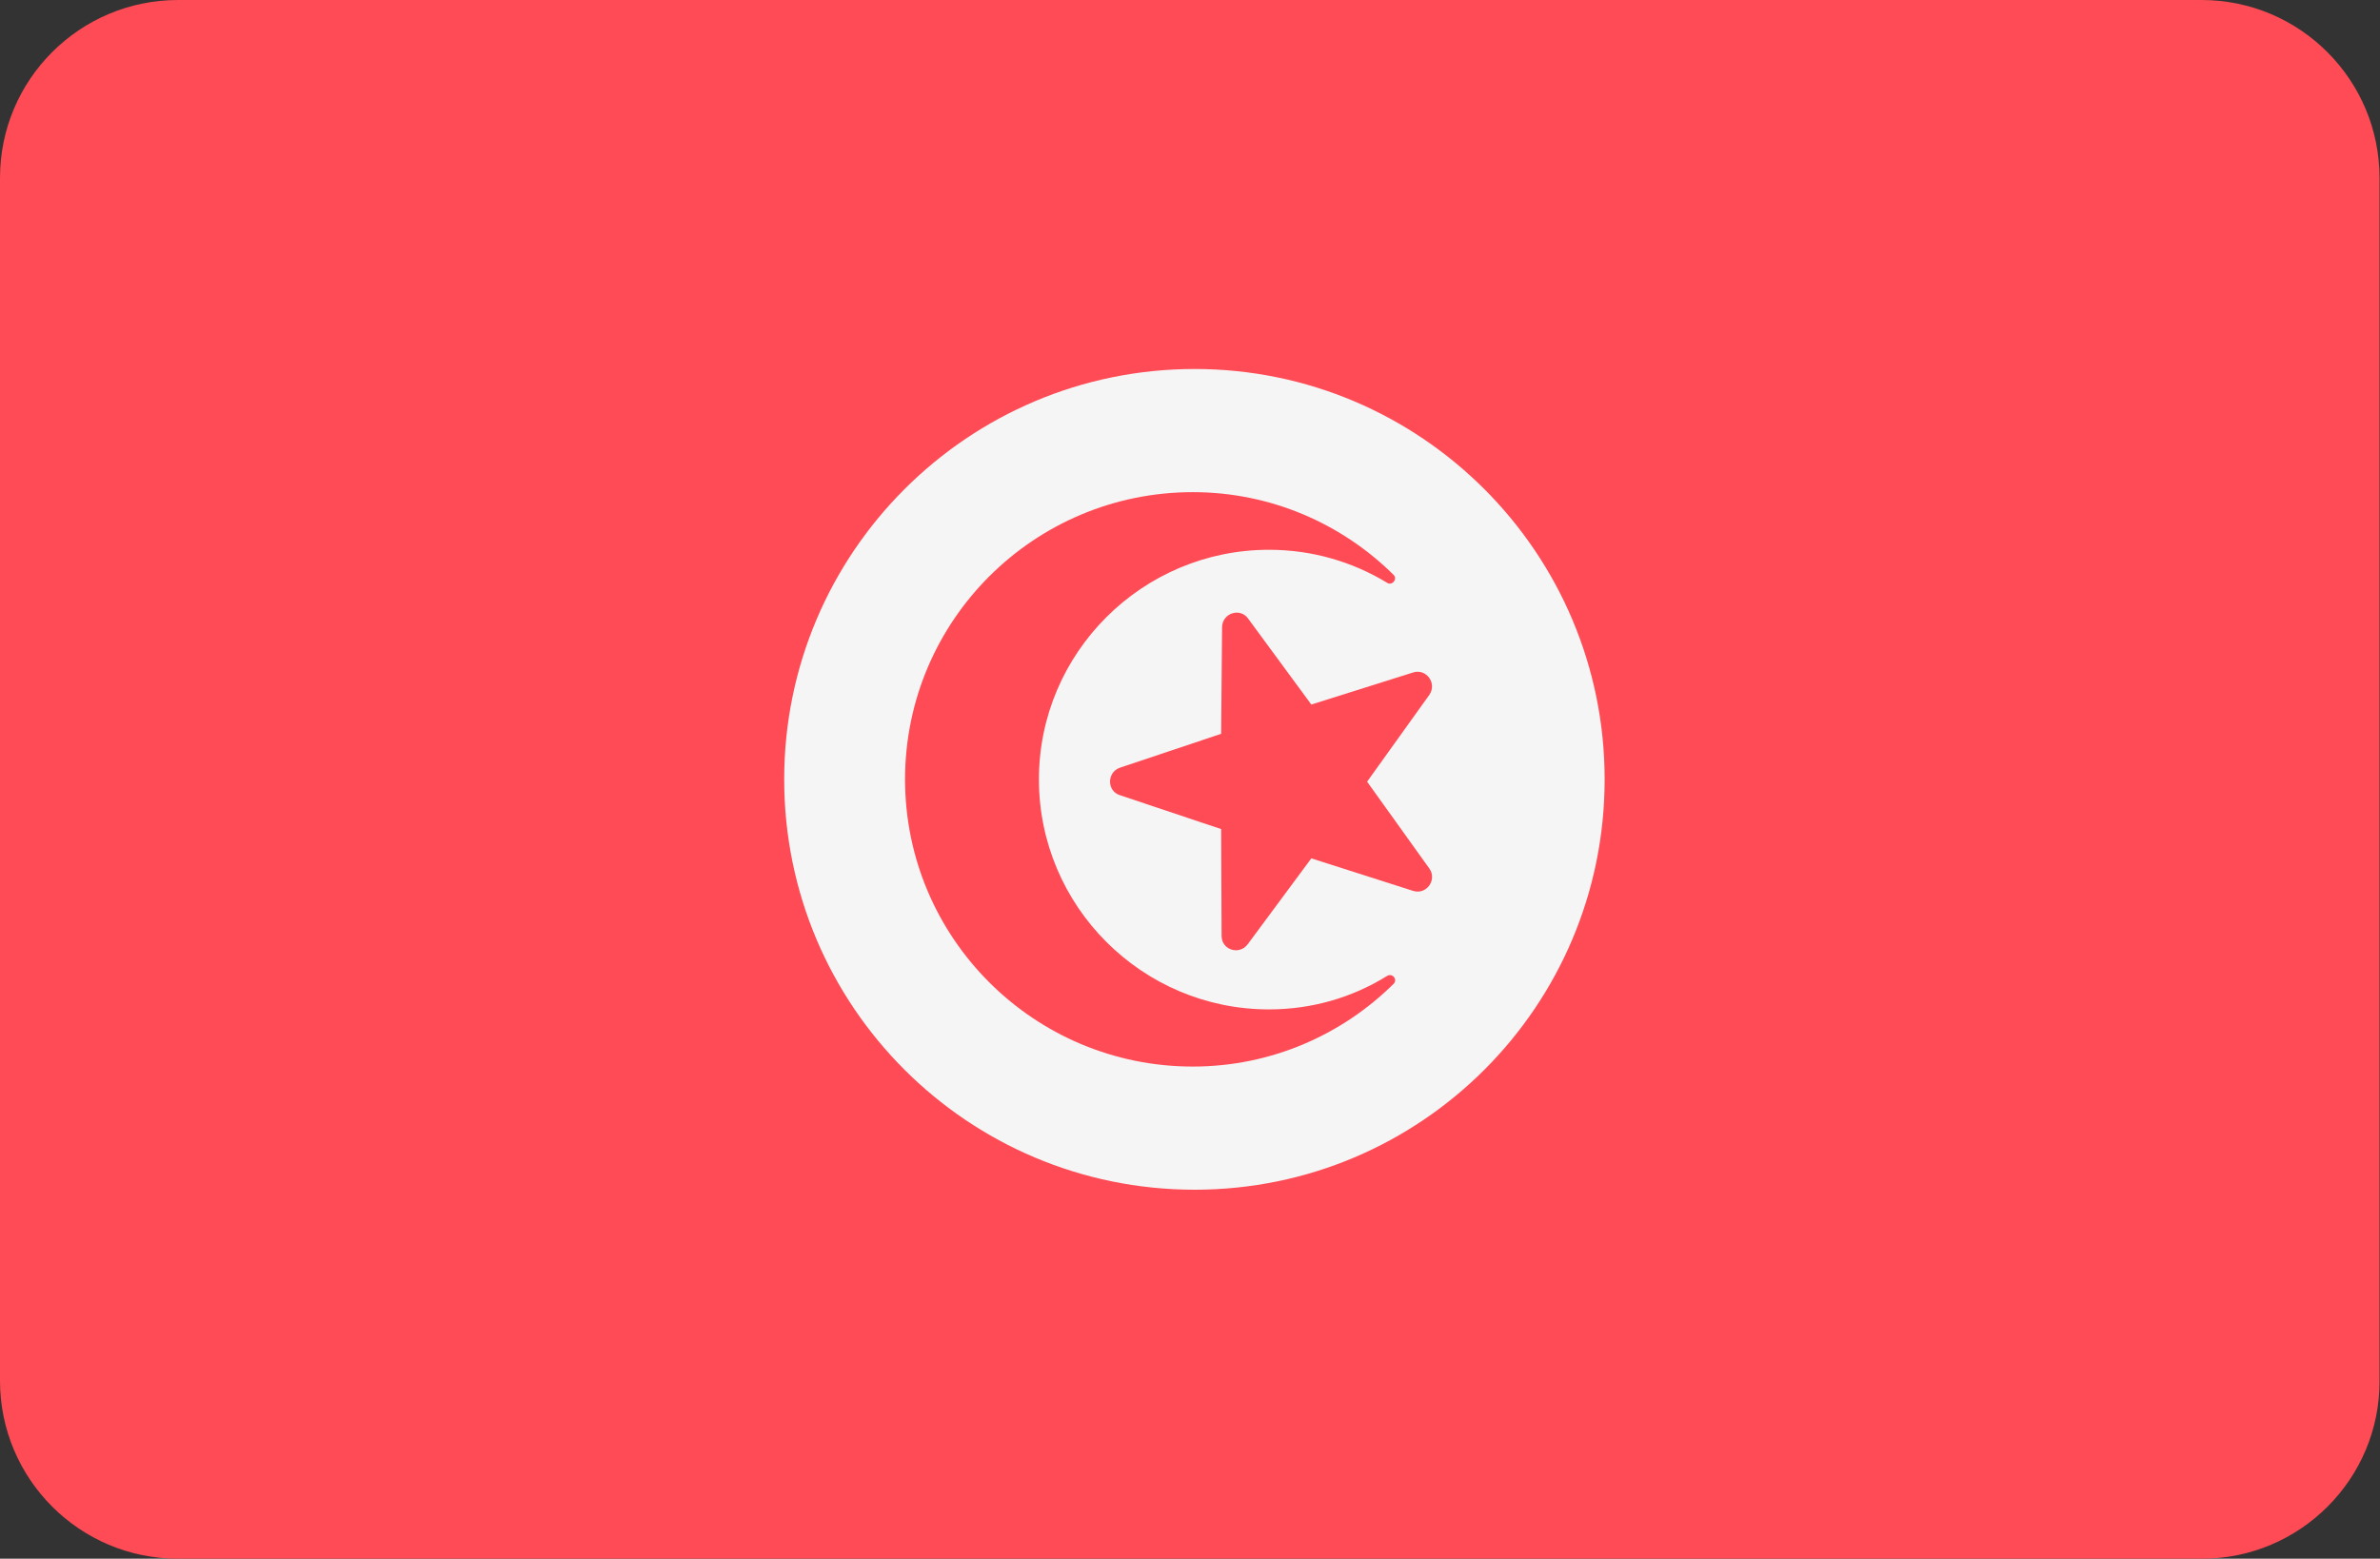 <svg xmlns="http://www.w3.org/2000/svg" viewBox="-41 253.2 512 335.4">
	<rect x="-41" y="253.2" width="512" height="335.4" fill="#333333" stroke="none"/>
	<path fill="#ff4b55" d="M432.7 588.6H-2.7c-21.2 0-38.3-17.2-38.3-38.3V291.5c0-21.2 17.2-38.3 38.3-38.3h435.3c21.2 0 38.3 17.2 38.3 38.3v258.8c.1 21.1-17.1 38.3-38.2 38.3z"/>
	<path d="M216 332.6c48.7 0 88.2 39.6 88.2 88.3 0 48.8-39.5 88.3-88.2 88.3-48.8 0-88.3-39.5-88.3-88.3 0-48.7 39.5-88.3 88.3-88.3" fill="#f5f5f5"/>
	<path fill="#ff4b55" d="M232 470.4c-27.3 0-49.5-22.2-49.5-49.5 0-27.2 22.2-49.4 49.5-49.4 9.3 0 18 2.6 25.4 7.1 1.1.7 2.3-.8 1.4-1.7-11.1-11-26.4-17.8-43.2-17.8-34.2 0-61.9 27.7-61.9 61.8 0 34.1 27.7 61.8 61.9 61.8 16.8 0 32.1-6.8 43.2-17.8.9-.9-.2-2.4-1.4-1.7-7.4 4.6-16.1 7.2-25.4 7.2z"/>
	<path fill="#ff4b55" d="M227.5 386.3l13.6 18.5 21.9-6.9c2.8-.9 5.2 2.3 3.5 4.8l-13.4 18.7 13.4 18.7c1.7 2.4-.6 5.7-3.5 4.8l-21.9-7-13.7 18.5c-1.8 2.4-5.6 1.2-5.6-1.8l-.1-23-21.8-7.3c-2.8-.9-2.8-4.9 0-5.9l21.8-7.3.2-23c.1-3 3.9-4.2 5.6-1.8z"/>
</svg>